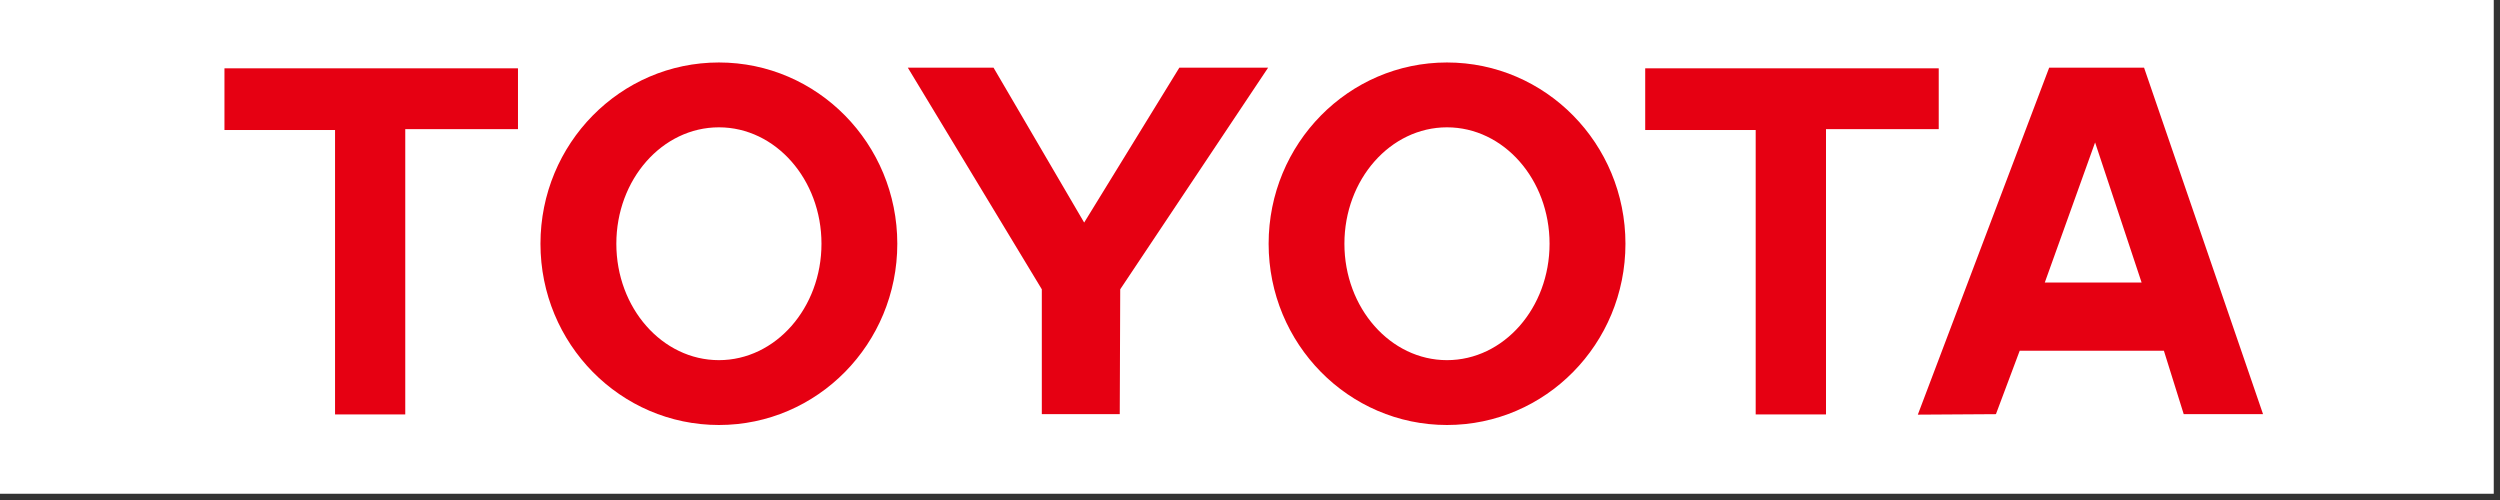 <?xml version="1.0" encoding="utf-8"?>
<!-- Generator: Adobe Illustrator 13.0.3, SVG Export Plug-In . SVG Version: 6.00 Build 14948)  -->
<!DOCTYPE svg PUBLIC "-//W3C//DTD SVG 1.1//EN" "http://www.w3.org/Graphics/SVG/1.1/DTD/svg11.dtd">
<svg version="1.1" id="レイヤー_1" xmlns="http://www.w3.org/2000/svg" xmlns:xlink="http://www.w3.org/1999/xlink" x="0px"
	 y="0px" width="200px" height="40px" viewBox="0 0 200 40" enable-background="new 0 0 200 40" xml:space="preserve">
<rect x="0" y="0" width="200" height="40" fill="#333333" stroke="none"/>
<rect x="-0.5" y="-0.5" fill="#FFFFFF" width="200" height="40"/>
<polygon fill="#E60012" points="17.957,10.401 26.804,10.401 26.804,33.154 32.421,33.154 32.421,10.331 41.438,10.331 
	41.438,5.466 17.957,5.466 "/>
<polygon fill="#E60012" points="83.345,23.143 83.345,33.133 89.58,33.133 89.618,23.143 101.448,5.416 94.346,5.416 86.733,17.805 
	79.484,5.416 72.627,5.416 "/>
<polygon fill="#E60012" points="131.617,10.401 140.455,10.401 140.455,33.154 146.08,33.154 146.08,10.331 155.098,10.331 
	155.098,5.466 131.617,5.466 "/>
<path fill="#E60012" d="M171.526,5.416h-7.593l-10.507,27.756l6.248-0.039l1.901-5.072h11.537l1.586,5.072h6.346L171.526,5.416z
	 M163.583,22.602l4.024-11.207l3.721,11.207H163.583z"/>
<path fill="#E60012" d="M57.513,4.998c-7.885,0-14.276,6.489-14.276,14.502c0,8.009,6.392,14.5,14.276,14.5
	c7.879,0,14.271-6.49,14.271-14.5C71.783,11.487,65.392,4.998,57.513,4.998 M57.513,28.812c-4.537,0-8.206-4.176-8.206-9.312
	c0-5.144,3.669-9.314,8.206-9.314c4.531,0,8.205,4.171,8.205,9.314C65.718,24.637,62.044,28.812,57.513,28.812"/>
<path fill="#E60012" d="M115.757,4.998c-7.874,0-14.267,6.489-14.267,14.502c0,8.009,6.393,14.5,14.267,14.5
	c7.889,0,14.279-6.49,14.279-14.5C130.036,11.487,123.646,4.998,115.757,4.998 M115.757,28.812c-4.526,0-8.204-4.176-8.204-9.312
	c0-5.144,3.678-9.314,8.204-9.314c4.541,0,8.208,4.171,8.208,9.314C123.965,24.637,120.298,28.812,115.757,28.812"/>
</svg>

